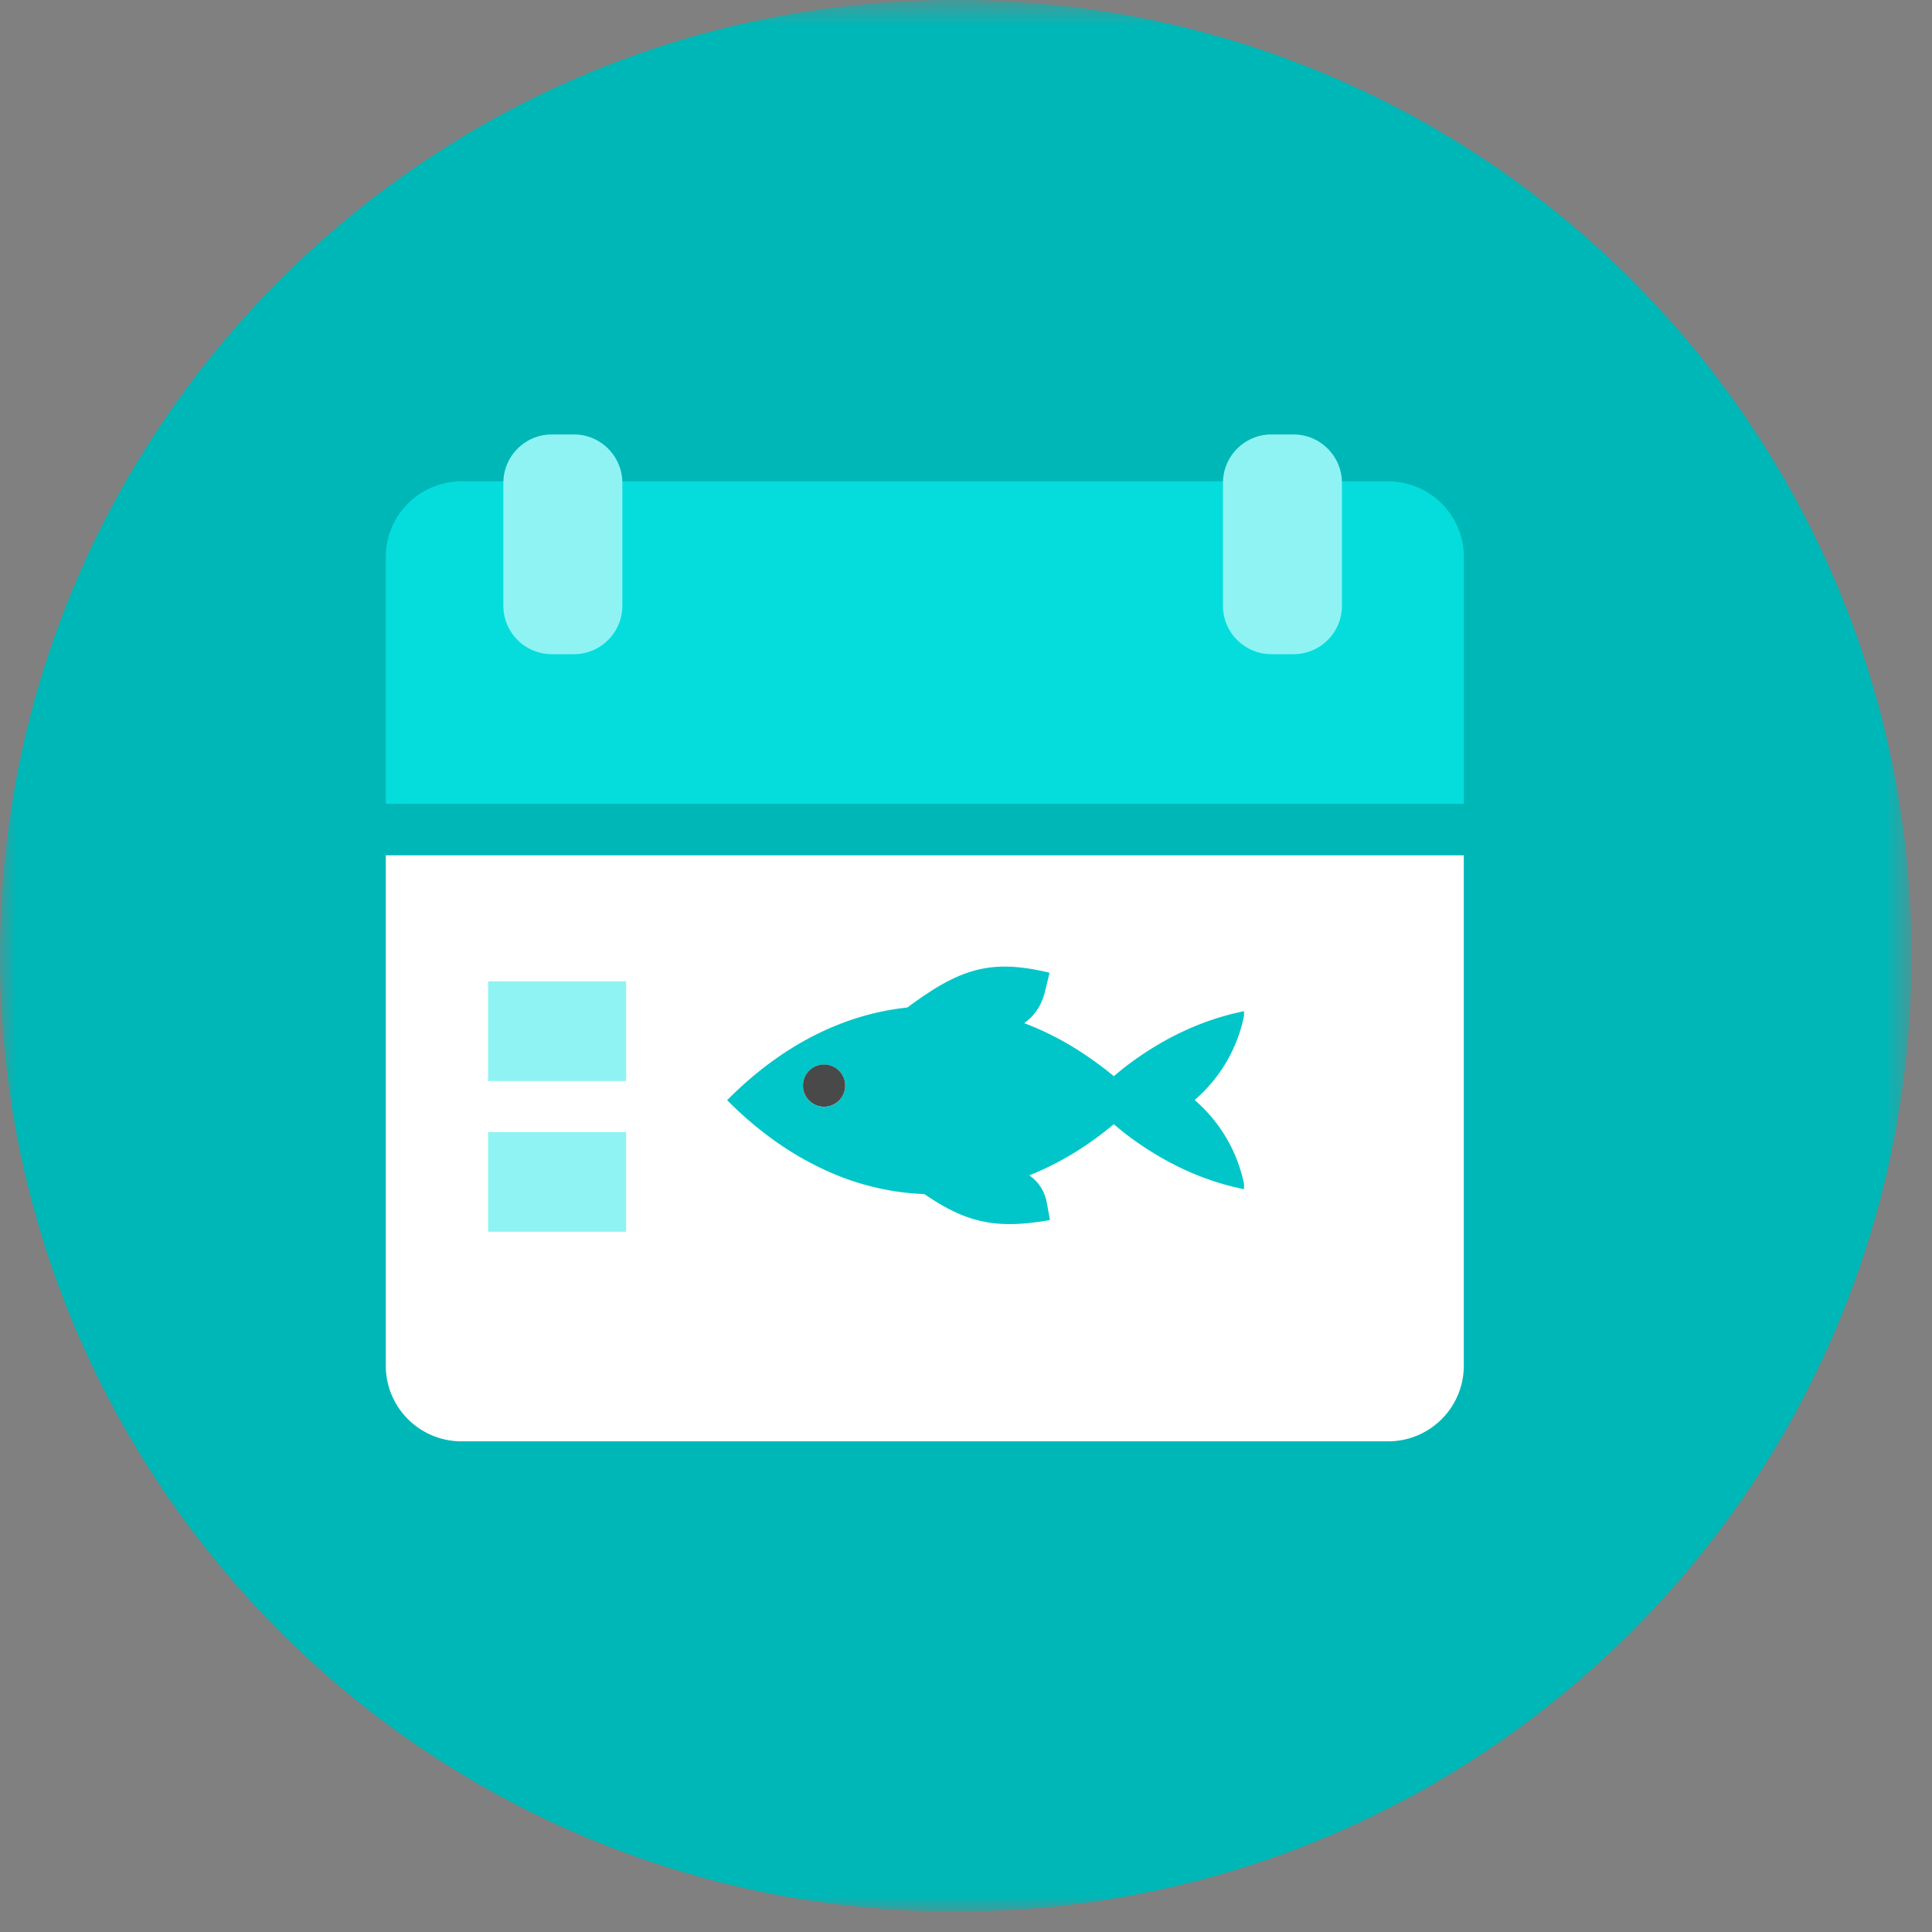 <svg xmlns="http://www.w3.org/2000/svg" xmlns:xlink="http://www.w3.org/1999/xlink" width="63" height="63" viewBox="0 0 63 63">
    <rect x="0" y="0" width="63" height="63" fill="#808080" stroke="none"/>
    <defs>
        <path id="a" d="M0 .667h62.333V63H0z"/>
        <path id="c" d="M0 63.333h62.333V1H0z"/>
    </defs>
    <g fill="none" fill-rule="evenodd" transform="translate(0 -1)">
        <g transform="translate(0 .333)">
            <mask id="b" fill="#fff">
                <use xlink:href="#a"/>
            </mask>
            <path fill="#00B7B7" d="M62.333 31.833C62.333 49.046 48.38 63 31.166 63S0 49.046 0 31.833 13.953.666 31.166.666 62.333 14.62 62.333 31.833" mask="url(#b)"/>
        </g>
        <path fill="#05DDDD" d="M47.734 19.165a2.467 2.467 0 0 0-2.468-2.468H15.048a2.468 2.468 0 0 0-2.467 2.468v8.053h35.153v-8.053z"/>
        <path fill="#FFF" d="M12.58 45.533A2.468 2.468 0 0 0 15.048 48h30.218a2.467 2.467 0 0 0 2.467-2.468V28.885H12.58v16.648z"/>
        <mask id="d" fill="#fff">
            <use xlink:href="#c"/>
        </mask>
        <path fill="#00B7B7" d="M12.58 28.884h35.153v-1.667H12.58z" mask="url(#d)"/>
        <path fill="#8FF3F3" d="M18.714 22.332h-.72a1.58 1.58 0 0 1-1.58-1.58v-4.005a1.58 1.58 0 0 1 1.58-1.58h.72c.873 0 1.58.708 1.58 1.58v4.005a1.58 1.58 0 0 1-1.58 1.58M42.179 22.332h-.721a1.58 1.58 0 0 1-1.579-1.58v-4.005a1.58 1.58 0 0 1 1.579-1.58h.721c.872 0 1.58.708 1.58 1.58v4.005a1.58 1.58 0 0 1-1.58 1.58" mask="url(#d)"/>
        <path fill="#00C6C9" d="M34.225 32.72l-.15.617c-.33 1.364-1.821 1.754-3.974 1.233l-1.11-.263.02-.014c2.062-1.612 3.062-2.094 5.214-1.573M34.238 40.784l-.098-.546c-.214-1.206-1.663-1.595-3.843-1.206l-1.124.195.019.013c1.912 1.478 2.865 1.933 5.046 1.544" mask="url(#d)"/>
        <path fill="#00C6C9" d="M26.871 37.09a.688.688 0 1 1 .002-1.376.688.688 0 0 1-.002 1.376m13.695-2.965v-.151c-1.37.275-2.666.894-3.845 1.793-.136.102-.267.216-.4.326a11.146 11.146 0 0 0-.753-.572c-1.196-.84-2.502-1.395-3.88-1.608a8.195 8.195 0 0 0-1.247-.103c-2.5 0-4.819 1.133-6.73 3.066l.067.066c.991.987 2.091 1.76 3.268 2.275a8.422 8.422 0 0 0 3.396.727c.421 0 .836-.041 1.246-.105 1.672-.258 3.242-1.015 4.632-2.18.127.105.253.215.382.313 1.185.907 2.486 1.53 3.864 1.806v-.167a4.9 4.9 0 0 0-1.53-2.67c-.026-.024-.05-.05-.078-.074a4.901 4.901 0 0 0 1.608-2.741" mask="url(#d)"/>
        <path fill="#494949" d="M26.871 35.712a.688.688 0 1 0 .002 1.376.688.688 0 0 0-.002-1.376" mask="url(#d)"/>
        <path fill="#8FF3F3" d="M15.916 36.25h4.5V33h-4.5zM15.916 41.166h4.5v-3.25h-4.5z" mask="url(#d)"/>
    </g>
</svg>
